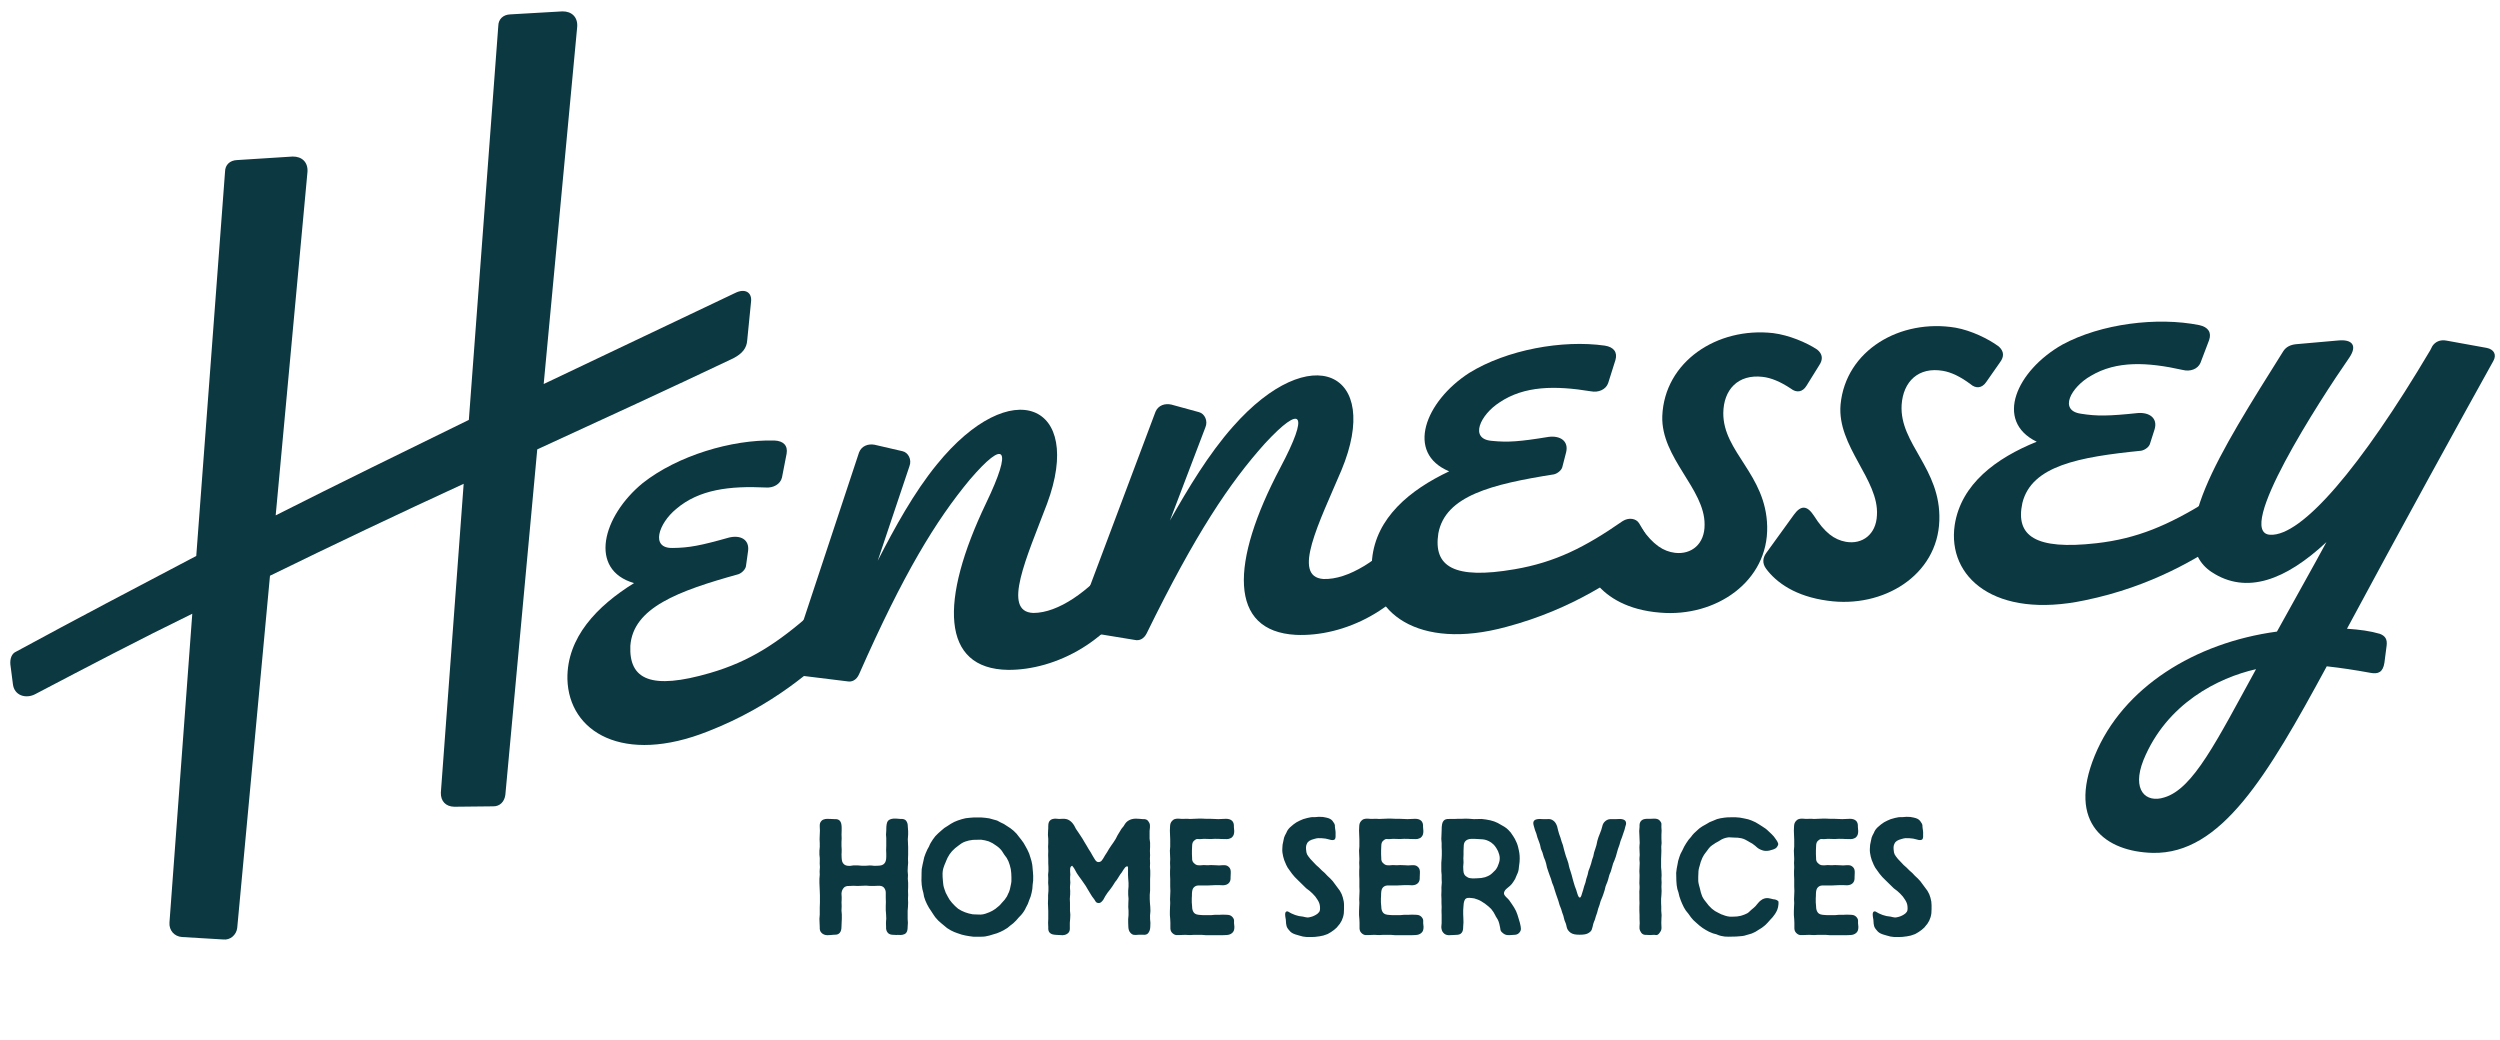 <svg width="214" height="89" viewBox="0 0 214 89" fill="none" xmlns="http://www.w3.org/2000/svg">
<g clip-path="url(#clip0_39_438)">
<path d="M38.88 69.057C38.152 69.04 37.72 68.579 37.737 67.852L39.69 41.413C34.181 43.949 28.632 46.582 23.111 49.283L20.305 79.441C20.231 80.032 19.703 80.493 19.111 80.419L15.581 80.209C14.921 80.164 14.46 79.635 14.506 78.975L16.459 52.536C11.933 54.743 7.465 57.086 2.996 59.429C2.205 59.838 1.199 59.537 1.102 58.536L0.886 56.865C0.852 56.398 0.983 55.944 1.392 55.773C6.486 53.009 11.609 50.314 16.8 47.59L19.264 14.691C19.27 14.129 19.662 13.725 20.293 13.702L25.052 13.4C25.848 13.389 26.377 13.889 26.32 14.713L23.599 44.115C29.023 41.374 34.612 38.644 40.133 35.943L42.654 2.22C42.66 1.657 43.052 1.253 43.683 1.231L48.141 0.974C48.937 0.963 49.465 1.463 49.409 2.288L46.54 32.872L62.915 25.086C63.773 24.648 64.41 25.023 64.285 25.876L63.961 29.134C63.916 29.794 63.552 30.266 62.762 30.675C57.281 33.28 51.635 35.873 45.989 38.467L43.258 68.033C43.184 68.624 42.791 69.028 42.229 69.022L38.88 69.057Z" fill="#0C3841"/>
<path d="M60.628 62.594C53.34 65.498 48.691 62.656 48.571 58.138C48.506 54.565 51.114 51.872 54.275 49.912C50.362 48.785 51.545 44.205 55.018 41.351C57.989 39.008 62.629 37.61 66.291 37.708C67.074 37.742 67.449 38.151 67.335 38.829L66.938 40.874C66.803 41.437 66.211 41.786 65.543 41.73C62.469 41.583 59.838 41.891 57.879 43.569C56.375 44.803 55.642 46.97 57.601 46.906C58.972 46.891 59.954 46.709 62.395 46.017C63.366 45.778 64.155 46.169 64.038 47.147L63.858 48.434C63.843 48.676 63.55 49.029 63.215 49.151C58.044 50.587 54.188 52.019 53.957 55.288C53.835 58.178 55.735 59.08 60.779 57.608C64.18 56.619 66.576 55.04 69.504 52.466C69.97 52.081 70.627 52.079 70.944 52.498L71.894 53.756C72.279 54.222 72.307 54.695 71.757 55.275C69.678 57.273 66.142 60.437 60.628 62.594Z" fill="#0C3841"/>
<path d="M86.296 57.341C80.531 57.263 80.419 51.406 84.407 43.074C86.701 38.302 86.055 37.503 82.999 41.077C80.109 44.569 77.358 49.049 73.536 57.714C73.311 58.22 72.92 58.394 72.554 58.326L68.51 57.828C67.787 57.752 67.423 57.269 67.665 56.464L73.533 38.732C73.75 38.167 74.316 37.969 74.864 38.07L77.255 38.623C77.745 38.732 78.068 39.339 77.85 39.904L75.134 47.998C76.577 45.184 78.228 42.164 80.202 39.751C86.573 31.914 92.814 34.535 89.632 43.109C87.903 47.683 85.717 52.38 88.458 52.469C90.593 52.465 93.18 50.618 95.262 48.13C95.612 47.666 96.152 47.709 96.608 48L97.529 48.642C97.794 48.842 97.926 49.357 97.692 49.805C95.323 54.884 90.334 57.366 86.296 57.341Z" fill="#0C3841"/>
<path d="M110.924 54.344C105.167 54.036 105.288 48.179 109.605 40.013C112.088 35.336 111.474 34.512 108.277 37.962C105.251 41.335 102.324 45.702 98.159 54.208C97.914 54.704 97.516 54.862 97.154 54.781L93.132 54.121C92.413 54.016 92.068 53.52 92.343 52.725L98.913 35.241C99.153 34.685 99.725 34.51 100.269 34.633L102.636 35.281C103.122 35.409 103.42 36.029 103.18 36.584L100.143 44.563C101.697 41.809 103.467 38.857 105.536 36.525C112.214 28.948 118.346 31.816 114.824 40.257C112.914 44.758 110.543 49.364 113.278 49.562C115.412 49.644 118.071 47.901 120.25 45.498C120.618 45.048 121.156 45.112 121.6 45.422L122.495 46.099C122.752 46.31 122.863 46.83 122.612 47.268C120.042 52.249 114.957 54.53 110.924 54.344Z" fill="#0C3841"/>
<path d="M128.922 53.667C121.352 55.726 117.056 52.374 117.449 47.872C117.79 44.315 120.686 41.935 124.049 40.346C120.289 38.783 121.984 34.366 125.759 31.925C128.976 29.934 133.745 29.072 137.372 29.585C138.146 29.707 138.472 30.156 138.282 30.817L137.655 32.803C137.458 33.347 136.829 33.626 136.173 33.495C133.135 33.001 130.486 33.008 128.349 34.453C126.715 35.509 125.741 37.579 127.695 37.737C129.059 37.877 130.055 37.808 132.558 37.398C133.55 37.27 134.29 37.748 134.063 38.706L133.738 39.966C133.696 40.204 133.365 40.522 133.017 40.605C127.717 41.445 123.723 42.43 123.123 45.651C122.675 48.509 124.46 49.621 129.638 48.73C133.13 48.134 135.689 46.837 138.89 44.612C139.397 44.282 140.05 44.354 140.317 44.807L141.118 46.164C141.448 46.671 141.422 47.144 140.81 47.657C138.518 49.407 134.646 52.15 128.922 53.667Z" fill="#0C3841"/>
<path d="M142.098 52.441C139.324 52.221 137.625 51.126 136.688 49.995C136.314 49.542 136.35 49.07 136.624 48.645L138.813 45.247C139.361 44.397 139.889 44.372 140.518 45.224C141.527 46.646 142.376 47.193 143.382 47.322C144.801 47.489 145.933 46.553 145.913 44.907C145.942 41.847 142.17 39.205 142.292 35.612C142.48 30.957 146.984 27.978 151.773 28.513C153.133 28.683 154.634 29.317 155.545 29.92C156.034 30.308 156.056 30.778 155.727 31.264L154.635 33.022C154.308 33.566 153.783 33.651 153.294 33.262C152.383 32.659 151.603 32.343 150.893 32.26C148.764 32.009 147.535 33.362 147.514 35.362C147.498 38.715 151.175 40.597 151.271 45.062C151.379 49.761 146.882 52.858 142.098 52.441Z" fill="#0C3841"/>
<path d="M156.45 51.422C153.692 51.052 152.054 49.867 151.18 48.687C150.831 48.215 150.892 47.746 151.189 47.336L153.558 44.061C154.151 43.242 154.679 43.246 155.261 44.13C156.192 45.605 157.011 46.197 158.008 46.379C159.417 46.623 160.597 45.749 160.666 44.105C160.861 41.051 157.236 38.21 157.552 34.628C157.991 29.991 162.649 27.258 167.402 28.051C168.751 28.294 170.215 29.008 171.093 29.659C171.56 30.073 171.557 30.543 171.202 31.011L170.017 32.707C169.661 33.234 169.132 33.289 168.665 32.875C167.787 32.224 167.026 31.867 166.322 31.745C164.209 31.38 162.909 32.664 162.779 34.66C162.583 38.007 166.153 40.085 166.008 44.549C165.862 49.247 161.204 52.097 156.45 51.422Z" fill="#0C3841"/>
<path d="M178.445 51.39C170.769 53.011 166.672 49.418 167.322 44.946C167.867 41.414 170.894 39.204 174.343 37.811C170.68 36.035 172.624 31.722 176.533 29.501C179.86 27.698 184.67 27.111 188.262 27.831C189.027 27.998 189.327 28.464 189.1 29.113L188.36 31.061C188.131 31.592 187.488 31.835 186.84 31.667C183.836 30.998 181.19 30.854 178.974 32.174C177.282 33.134 176.191 35.145 178.133 35.415C179.486 35.633 180.485 35.621 183.008 35.356C184.005 35.285 184.717 35.805 184.434 36.748L184.038 37.987C183.982 38.222 183.634 38.52 183.282 38.583C177.943 39.118 173.898 39.872 173.115 43.054C172.503 45.881 174.221 47.094 179.442 46.502C182.962 46.106 185.592 44.958 188.915 42.92C189.44 42.62 190.088 42.73 190.329 43.197L191.051 44.598C191.351 45.123 191.298 45.594 190.657 46.071C188.269 47.687 184.246 50.203 178.445 51.39Z" fill="#0C3841"/>
<path d="M184.292 73.007C180.298 72.915 176.911 70.536 179.31 64.682C181.709 58.828 187.909 55.004 194.907 54.064C196.518 51.14 198.009 48.51 199.143 46.404C195.649 49.664 192.29 50.928 189.311 48.965C185.222 46.228 189.925 38.867 195.462 30.043C195.7 29.693 196.054 29.519 196.524 29.465L200.169 29.143C201.345 29.035 201.81 29.568 201.097 30.619C198.54 34.298 191.219 45.633 194.331 45.776C197.032 45.917 202.075 40.026 208.034 29.973L208.213 29.622C208.451 29.271 208.864 29.04 209.45 29.162L212.852 29.778C213.497 29.901 213.728 30.373 213.43 30.899C210.985 35.284 205.138 45.926 200.901 53.821C201.958 53.888 202.897 54.014 203.717 54.256C204.186 54.436 204.359 54.731 204.296 55.259L204.107 56.726C203.983 57.547 203.57 57.72 202.925 57.597C201.576 57.351 200.344 57.164 199.171 57.037C194.039 66.51 190.106 73.115 184.292 73.007ZM183.477 65.07C182.457 67.646 183.681 68.772 185.272 68.257C187.745 67.514 189.718 63.478 193.118 57.28C189.881 58.016 185.457 60.211 183.477 65.07Z" fill="#0C3841"/>
<path d="M70.313 70.274C70.356 70.217 70.412 70.188 70.469 70.16C70.71 70.061 70.895 70.103 71.122 70.103C71.222 70.103 71.321 70.117 71.434 70.117C71.633 70.103 71.789 70.146 71.889 70.259C71.988 70.373 72.031 70.515 72.045 70.785V71.083V71.111C72.031 71.352 72.031 71.537 72.045 71.764C72.045 71.864 72.031 71.963 72.031 72.091V72.417C72.045 72.658 72.059 72.8 72.045 72.928C72.031 73.07 72.031 73.198 72.045 73.439C72.059 73.695 72.102 73.837 72.215 73.95C72.329 74.078 72.485 74.121 72.755 74.121L73.053 74.078H73.422H73.436C73.677 74.106 73.876 74.121 74.117 74.106H74.132C74.387 74.078 74.529 74.078 74.643 74.092C74.77 74.121 74.898 74.121 75.125 74.106C75.395 74.106 75.58 74.05 75.693 73.922C75.807 73.808 75.864 73.624 75.864 73.34V73.07C75.849 72.843 75.849 72.687 75.864 72.417V71.736C75.835 71.537 75.835 71.367 75.864 71.111V71.083C75.864 70.628 75.906 70.401 76.005 70.274C76.105 70.16 76.233 70.103 76.46 70.075H76.758L77.099 70.103C77.311 70.089 77.468 70.132 77.567 70.259C77.666 70.401 77.709 70.529 77.709 70.77L77.737 71.139V71.452L77.709 71.835L77.723 72.147L77.737 72.516V73.169L77.723 73.524L77.737 73.865L77.709 74.192L77.695 74.561L77.723 74.901L77.709 75.228L77.737 75.554V75.923C77.723 76.179 77.723 76.363 77.737 76.605V76.619L77.723 76.945L77.737 77.272L77.723 77.613L77.695 77.968V78.663C77.723 78.904 77.723 79.089 77.695 79.344C77.695 79.6 77.652 79.756 77.553 79.87C77.51 79.912 77.468 79.941 77.411 79.969C77.169 80.069 77.013 80.026 76.843 80.026C76.744 80.04 76.673 80.04 76.616 80.026C76.516 80.012 76.403 80.04 76.204 79.983C76.119 79.955 76.048 79.912 75.991 79.841C75.878 79.699 75.835 79.557 75.849 79.316C75.835 79.061 75.835 78.933 75.849 78.805L75.864 78.649L75.849 78.266L75.821 77.911V77.598V77.556C75.835 77.314 75.835 77.116 75.821 76.874V76.846V76.491C75.835 76.278 75.778 76.108 75.665 75.98C75.551 75.852 75.395 75.81 75.139 75.824L74.785 75.838H74.487L74.132 75.81L73.408 75.838L73.053 75.824L72.74 75.838C72.485 75.824 72.315 75.881 72.215 76.008C72.102 76.15 72.045 76.278 72.031 76.491C72.045 76.761 72.059 76.917 72.045 77.031C72.031 77.158 72.031 77.286 72.045 77.542V77.584L72.031 77.939L72.059 78.28V78.649L72.045 78.961L72.031 79.316C72.031 79.557 71.988 79.714 71.889 79.841C71.789 79.969 71.633 80.026 71.406 80.012L71.08 80.04L70.81 80.054C70.597 80.04 70.455 79.983 70.327 79.856C70.2 79.728 70.157 79.586 70.171 79.359L70.157 79.032L70.143 78.649L70.171 78.294V77.655L70.185 77.286V76.633L70.171 76.236L70.157 75.923L70.143 75.583V75.228L70.171 74.873C70.157 74.646 70.157 74.518 70.171 74.404L70.185 74.234C70.171 73.979 70.157 73.851 70.171 73.695C70.185 73.538 70.171 73.397 70.143 73.155V72.815C70.171 72.573 70.185 72.417 70.171 72.162L70.157 71.835L70.171 71.452L70.185 71.097L70.171 70.77C70.157 70.529 70.2 70.387 70.313 70.274ZM83.314 80.182L82.987 80.139L82.66 80.083C82.419 80.04 82.235 79.983 81.965 79.884L81.695 79.785L81.397 79.643L81.071 79.444L80.815 79.231L80.574 79.032L80.318 78.805L80.063 78.521L79.878 78.251L79.694 77.968L79.523 77.712L79.353 77.4L79.211 77.087C79.112 76.846 79.069 76.662 79.041 76.434L78.955 76.108L78.899 75.753C78.87 75.512 78.87 75.285 78.885 74.873V74.731L78.899 74.39L78.97 74.021L79.041 73.709C79.083 73.468 79.126 73.297 79.225 73.07L79.381 72.715L79.523 72.46C79.608 72.233 79.708 72.076 79.85 71.864L80.063 71.579L80.318 71.324L80.574 71.097L80.843 70.87L81.071 70.728L81.397 70.515C81.596 70.387 81.766 70.316 81.993 70.231L82.348 70.117C82.59 70.046 82.746 70.018 82.987 70.004L83.342 69.975H83.995L84.335 70.004C84.605 70.032 84.776 70.061 85.017 70.146C85.23 70.203 85.372 70.231 85.471 70.302C85.57 70.373 85.698 70.415 85.925 70.529C86.011 70.586 86.11 70.643 86.209 70.714L86.493 70.898C86.706 71.054 86.834 71.168 87.019 71.367L87.217 71.622L87.43 71.892C87.572 72.076 87.671 72.218 87.785 72.445L87.941 72.729C88.069 72.985 88.14 73.155 88.197 73.382L88.296 73.709C88.353 73.964 88.381 74.106 88.381 74.206C88.381 74.319 88.41 74.447 88.424 74.703C88.438 74.873 88.452 75.057 88.438 75.299V75.384L88.395 75.725C88.381 76.008 88.367 76.179 88.31 76.406L88.225 76.733L88.097 77.059L87.984 77.371L87.97 77.4C87.856 77.627 87.813 77.712 87.785 77.755C87.771 77.783 87.771 77.797 87.757 77.826C87.558 78.18 87.402 78.337 87.217 78.521C87.047 78.734 86.919 78.862 86.735 79.032L86.493 79.217L86.238 79.43L85.911 79.628L85.656 79.756C85.414 79.87 85.244 79.927 85.017 79.983L84.69 80.083C84.435 80.154 84.25 80.182 83.995 80.182H83.314ZM80.716 75.441C80.73 75.682 80.758 75.867 80.843 76.108C80.914 76.349 80.985 76.505 81.113 76.718L81.127 76.747L81.284 77.016L81.496 77.286L81.752 77.556L81.993 77.769L82.007 77.783C82.22 77.925 82.391 78.01 82.618 78.095C82.845 78.18 83.029 78.223 83.271 78.266H83.285L83.626 78.28C83.881 78.294 84.037 78.294 84.151 78.266C84.279 78.237 84.392 78.209 84.634 78.109L84.676 78.095C84.875 78.01 85.031 77.925 85.23 77.783L85.258 77.755C85.471 77.598 85.599 77.485 85.755 77.286L85.769 77.272C85.94 77.102 86.067 76.945 86.195 76.733L86.323 76.449L86.337 76.434C86.436 76.207 86.479 76.023 86.522 75.767C86.578 75.526 86.593 75.37 86.578 75.1L86.564 74.745L86.522 74.39L86.436 74.05C86.365 73.808 86.294 73.638 86.167 73.425L86.153 73.411L85.954 73.141L85.755 72.829C85.599 72.63 85.471 72.516 85.258 72.374L84.96 72.176L84.634 72.02C84.406 71.949 84.222 71.906 83.981 71.878H83.966L83.285 71.892L82.93 71.949C82.689 72.02 82.575 72.048 82.462 72.105C82.348 72.162 82.235 72.233 82.036 72.389C81.823 72.545 81.681 72.658 81.511 72.843L81.496 72.857L81.284 73.127C81.156 73.326 81.056 73.51 80.971 73.737V73.751L80.843 74.05C80.758 74.277 80.716 74.419 80.701 74.546C80.687 74.674 80.673 74.802 80.687 75.057L80.716 75.441ZM89.873 79.856C89.76 79.756 89.717 79.614 89.731 79.344L89.717 79.004L89.731 78.649V77.982L89.717 77.613L89.703 77.314L89.717 76.945V76.619L89.746 76.264V75.938V75.909C89.717 75.668 89.717 75.483 89.731 75.228L89.717 74.873L89.746 74.561V74.234L89.731 73.879V73.538C89.717 73.283 89.717 73.099 89.731 72.857V72.843L89.717 72.474L89.731 72.176V71.807L89.703 71.466L89.717 71.097C89.731 70.983 89.731 70.87 89.731 70.756C89.731 70.515 89.76 70.359 89.873 70.245C89.973 70.132 90.115 70.089 90.328 70.075L90.683 70.103L90.924 70.089C91.194 70.075 91.378 70.117 91.549 70.231C91.719 70.344 91.818 70.458 91.946 70.657L92.102 70.955L92.287 71.225L92.485 71.523L92.67 71.807L92.826 72.076L93.025 72.403C93.082 72.502 93.124 72.587 93.181 72.673C93.309 72.871 93.408 73.013 93.522 73.24L93.692 73.524C93.806 73.723 93.919 73.808 94.047 73.794C94.16 73.78 94.246 73.751 94.317 73.652C94.388 73.553 94.459 73.468 94.586 73.226L94.771 72.942L94.927 72.673L95.126 72.374L95.325 72.091C95.466 71.892 95.552 71.736 95.665 71.494L95.821 71.239L95.992 70.955L96.105 70.813C96.162 70.756 96.205 70.699 96.247 70.614C96.347 70.444 96.446 70.33 96.616 70.231C96.787 70.132 96.957 70.089 97.198 70.075L97.496 70.089L97.823 70.117C98.036 70.103 98.178 70.146 98.277 70.274C98.377 70.401 98.419 70.501 98.433 70.614C98.448 70.742 98.433 70.884 98.405 71.125V71.48V71.793L98.448 72.133V72.502L98.433 72.843L98.448 73.198L98.433 73.496L98.448 73.893L98.433 74.206L98.462 74.532V74.915L98.448 75.256V75.938V76.236L98.419 76.591V76.974L98.433 77.272L98.462 77.613L98.476 77.982L98.462 78.152C98.448 78.266 98.433 78.422 98.448 78.677L98.476 79.004L98.462 79.373C98.448 79.6 98.391 79.728 98.291 79.87C98.192 79.998 98.036 80.04 97.809 80.012H97.511C97.298 80.026 97.184 80.04 97.071 80.026C96.957 80.012 96.858 79.955 96.758 79.841C96.659 79.728 96.602 79.586 96.588 79.373L96.574 79.018V79.004C96.559 78.763 96.574 78.578 96.602 78.337V77.953C96.574 77.726 96.574 77.542 96.588 77.3V77.258L96.602 76.931L96.574 76.605V76.236L96.602 75.881V75.569L96.574 75.199L96.559 74.901V74.192L96.489 74.163C96.446 74.149 96.361 74.192 96.29 74.277C96.205 74.376 96.134 74.504 96.006 74.703C95.921 74.802 95.864 74.887 95.807 74.987C95.665 75.199 95.608 75.327 95.523 75.412C95.466 75.469 95.424 75.54 95.367 75.639C95.254 75.824 95.168 75.952 95.026 76.136L94.814 76.406L94.615 76.704L94.444 77.016C94.302 77.215 94.189 77.3 94.061 77.3C93.933 77.3 93.834 77.258 93.777 77.158C93.72 77.045 93.635 76.931 93.479 76.733L93.295 76.434L93.124 76.15L92.94 75.838L92.755 75.569L92.556 75.285L92.358 75.015C92.201 74.802 92.13 74.674 92.074 74.561C92.017 74.447 91.946 74.305 91.776 74.106L91.705 74.149C91.662 74.177 91.62 74.234 91.605 74.362C91.591 74.504 91.605 74.632 91.62 74.873L91.605 75.043C91.591 75.185 91.605 75.313 91.62 75.554L91.605 75.739C91.591 75.81 91.591 75.895 91.591 75.994C91.605 76.179 91.62 76.335 91.605 76.576L91.577 76.945L91.591 77.286V77.953L91.62 78.294L91.605 78.649L91.577 78.99V79.373C91.591 79.6 91.563 79.728 91.449 79.856C91.336 79.969 91.179 80.04 90.966 80.054L90.427 80.026C90.143 80.012 89.987 79.969 89.873 79.856ZM100.341 70.259C100.468 70.117 100.61 70.075 100.866 70.075C101.079 70.103 101.249 70.103 101.519 70.089C101.632 70.089 101.732 70.089 101.859 70.103L102.555 70.075H102.924L103.265 70.089H103.591L104.287 70.117L104.94 70.089C105.181 70.089 105.337 70.146 105.465 70.259C105.579 70.373 105.635 70.529 105.621 70.785L105.65 71.139C105.65 71.381 105.593 71.537 105.479 71.65C105.437 71.693 105.394 71.736 105.337 71.75C105.124 71.864 104.926 71.821 104.67 71.821C104.571 71.821 104.457 71.821 104.344 71.807H104.329C104.088 71.793 103.904 71.807 103.648 71.821C103.506 71.821 103.35 71.821 103.137 71.807H103.023C102.754 71.835 102.626 71.835 102.527 71.821C102.427 71.807 102.342 71.849 102.214 71.963C102.087 72.062 102.044 72.218 102.044 72.46C102.044 72.559 102.03 72.673 102.03 72.8V73.127L102.044 73.439C102.03 73.638 102.087 73.794 102.214 73.893C102.328 74.007 102.427 74.05 102.541 74.064C102.654 74.078 102.782 74.078 103.038 74.05L103.364 74.064L103.676 74.05L104.046 74.064C104.287 74.092 104.429 74.078 104.613 74.064C104.713 74.064 104.798 74.05 104.869 74.064C104.982 74.078 105.082 74.106 105.21 74.234C105.323 74.348 105.366 74.504 105.352 74.745L105.337 75.086C105.352 75.327 105.295 75.483 105.181 75.597C105.068 75.71 104.926 75.767 104.699 75.781L104.386 75.767H104.031L103.378 75.796H102.711C102.484 75.781 102.328 75.824 102.2 75.952C102.072 76.079 102.044 76.25 102.03 76.505C102.03 76.619 102.03 76.747 102.016 76.889V77.244L102.044 77.584C102.044 77.84 102.101 77.996 102.2 78.124C102.3 78.251 102.47 78.308 102.768 78.322L102.995 78.337H103.648L103.989 78.308H104.344L104.656 78.294H104.67C104.911 78.308 105.082 78.294 105.252 78.337C105.337 78.365 105.408 78.408 105.465 78.464C105.579 78.578 105.635 78.692 105.635 78.805C105.621 78.933 105.635 79.089 105.664 79.33V79.344C105.664 79.6 105.607 79.742 105.479 79.856C105.352 79.969 105.21 80.026 104.982 80.04L104.613 80.054H103.236L102.896 80.026H102.541C102.328 80.012 102.158 80.026 101.902 80.04C101.788 80.04 101.675 80.04 101.533 80.026H101.363C100.965 80.04 100.781 80.054 100.667 80.04C100.539 80.012 100.454 79.969 100.341 79.856C100.227 79.742 100.17 79.6 100.184 79.344V78.99L100.17 78.677L100.142 78.337V77.996L100.156 77.613L100.17 77.3L100.156 76.974L100.17 76.619L100.184 76.264L100.17 75.909V75.256L100.156 74.901V74.546L100.17 74.234L100.156 73.865L100.17 73.538L100.156 73.184L100.142 72.815L100.17 72.474V71.835L100.156 71.494L100.142 71.097L100.156 70.77C100.156 70.543 100.213 70.387 100.341 70.259ZM114.068 70.274C114.196 70.444 114.253 70.543 114.267 70.657C114.267 70.728 114.267 70.799 114.281 70.884C114.31 71.069 114.338 71.21 114.324 71.452C114.338 71.679 114.31 71.807 114.239 71.864C114.154 71.92 114.012 71.934 113.799 71.864C113.572 71.793 113.387 71.764 113.131 71.75C112.904 71.736 112.748 71.736 112.521 71.807C112.308 71.864 112.195 71.906 112.081 71.977C111.982 72.048 111.911 72.119 111.868 72.233C111.811 72.346 111.783 72.46 111.797 72.687C111.811 72.914 111.84 73.028 111.882 73.127C111.939 73.24 112.01 73.326 112.166 73.524L112.407 73.78L112.663 74.05L112.904 74.263L113.16 74.518C113.344 74.66 113.458 74.788 113.614 74.958L113.87 75.199L114.083 75.427L114.693 76.25C114.821 76.463 114.892 76.619 114.948 76.832C115.019 77.073 115.048 77.258 115.048 77.485V77.811C115.048 78.081 115.034 78.266 114.963 78.507L114.849 78.805C114.75 79.004 114.65 79.146 114.48 79.33L114.437 79.387L114.196 79.6C114.012 79.742 113.855 79.841 113.643 79.955L113.273 80.083L112.919 80.154H112.904C112.663 80.196 112.464 80.21 112.223 80.21H112.209C111.953 80.225 111.769 80.21 111.527 80.168L111.215 80.083L110.874 79.983C110.633 79.898 110.491 79.813 110.363 79.643C110.221 79.487 110.15 79.373 110.122 79.231C110.094 79.089 110.079 79.018 110.079 78.904C110.079 78.805 110.065 78.677 110.023 78.464C109.994 78.223 110.008 78.095 110.094 78.038C110.165 77.996 110.25 78.01 110.349 78.081C110.449 78.152 110.576 78.209 110.86 78.322C111.102 78.408 111.272 78.436 111.542 78.464L111.726 78.507C111.854 78.535 111.939 78.549 112.067 78.521C112.195 78.493 112.266 78.479 112.379 78.436C112.478 78.393 112.549 78.365 112.663 78.294C112.777 78.223 112.833 78.18 112.919 78.067C112.99 77.968 113.004 77.854 112.99 77.613C112.975 77.385 112.904 77.215 112.777 77.016L112.592 76.747C112.407 76.534 112.294 76.42 112.109 76.264L111.811 76.037L111.102 75.341L110.832 75.072L110.605 74.802L110.42 74.546C110.264 74.348 110.165 74.192 110.079 73.993L110.065 73.95C109.952 73.709 109.895 73.553 109.838 73.311C109.781 73.07 109.753 72.885 109.767 72.644C109.767 72.403 109.796 72.218 109.852 72.005C109.895 71.75 109.937 71.608 109.994 71.509C110.023 71.452 110.065 71.381 110.108 71.296C110.179 71.111 110.264 70.983 110.42 70.827L110.718 70.572C110.903 70.43 111.059 70.33 111.258 70.245L111.556 70.117L111.911 70.018C112.124 69.961 112.308 69.933 112.549 69.947L112.904 69.919L113.245 69.933L113.543 69.99C113.784 70.046 113.941 70.117 114.068 70.274ZM116.532 70.259C116.66 70.117 116.802 70.075 117.058 70.075C117.27 70.103 117.441 70.103 117.711 70.089C117.824 70.089 117.923 70.089 118.051 70.103L118.747 70.075H119.116L119.457 70.089H119.783L120.479 70.117L121.132 70.089C121.373 70.089 121.529 70.146 121.657 70.259C121.77 70.373 121.827 70.529 121.813 70.785L121.841 71.139C121.841 71.381 121.785 71.537 121.671 71.65C121.628 71.693 121.586 71.736 121.529 71.75C121.316 71.864 121.117 71.821 120.862 71.821C120.763 71.821 120.649 71.821 120.535 71.807H120.521C120.28 71.793 120.095 71.807 119.84 71.821C119.698 71.821 119.542 71.821 119.329 71.807H119.215C118.946 71.835 118.818 71.835 118.718 71.821C118.619 71.807 118.534 71.849 118.406 71.963C118.278 72.062 118.236 72.218 118.236 72.46C118.236 72.559 118.222 72.673 118.222 72.8V73.127L118.236 73.439C118.222 73.638 118.278 73.794 118.406 73.893C118.52 74.007 118.619 74.05 118.733 74.064C118.846 74.078 118.974 74.078 119.229 74.05L119.556 74.064L119.868 74.05L120.237 74.064C120.479 74.092 120.621 74.078 120.805 74.064C120.905 74.064 120.99 74.05 121.061 74.064C121.174 74.078 121.274 74.106 121.401 74.234C121.515 74.348 121.558 74.504 121.543 74.745L121.529 75.086C121.543 75.327 121.487 75.483 121.373 75.597C121.259 75.71 121.117 75.767 120.89 75.781L120.578 75.767H120.223L119.57 75.796H118.903C118.676 75.781 118.52 75.824 118.392 75.952C118.264 76.079 118.236 76.25 118.222 76.505C118.222 76.619 118.222 76.747 118.207 76.889V77.244L118.236 77.584C118.236 77.84 118.293 77.996 118.392 78.124C118.491 78.251 118.662 78.308 118.96 78.322L119.187 78.337H119.84L120.181 78.308H120.535L120.848 78.294H120.862C121.103 78.308 121.274 78.294 121.444 78.337C121.529 78.365 121.6 78.408 121.657 78.464C121.77 78.578 121.827 78.692 121.827 78.805C121.813 78.933 121.827 79.089 121.856 79.33V79.344C121.856 79.6 121.799 79.742 121.671 79.856C121.543 79.969 121.401 80.026 121.174 80.04L120.805 80.054H119.428L119.087 80.026H118.733C118.52 80.012 118.349 80.026 118.094 80.04C117.98 80.04 117.867 80.04 117.725 80.026H117.554C117.157 80.04 116.972 80.054 116.859 80.04C116.731 80.012 116.646 79.969 116.532 79.856C116.419 79.742 116.362 79.6 116.376 79.344V78.99L116.362 78.677L116.334 78.337V77.996L116.348 77.613L116.362 77.3L116.348 76.974L116.362 76.619L116.376 76.264L116.362 75.909V75.256L116.348 74.901V74.546L116.362 74.234L116.348 73.865L116.362 73.538L116.348 73.184L116.334 72.815L116.362 72.474V71.835L116.348 71.494L116.334 71.097L116.348 70.77C116.348 70.543 116.405 70.387 116.532 70.259ZM126.825 70.103C127.109 70.132 127.294 70.16 127.564 70.217L127.904 70.316L128.202 70.444L128.5 70.614C128.728 70.742 128.855 70.813 128.955 70.898C129.054 70.983 129.153 71.069 129.31 71.253L129.523 71.565L129.679 71.821C129.806 72.076 129.892 72.261 129.948 72.502L130.019 72.815C130.076 73.099 130.105 73.354 130.076 73.766L130.062 73.893L130.019 74.22C130.005 74.49 129.948 74.688 129.835 74.901L129.693 75.242C129.565 75.441 129.494 75.569 129.409 75.668C129.324 75.767 129.224 75.867 129.04 76.008C128.855 76.15 128.77 76.278 128.742 76.42C128.713 76.548 128.799 76.662 128.969 76.832C129.054 76.903 129.125 76.988 129.196 77.073L129.423 77.4L129.608 77.684C129.735 77.897 129.821 78.067 129.892 78.294L130.005 78.663L130.105 79.004C130.161 79.245 130.19 79.373 130.19 79.501C130.19 79.628 130.147 79.742 130.034 79.856C129.92 79.983 129.778 80.026 129.537 80.026C129.267 80.054 129.125 80.054 128.997 80.04C128.855 80.012 128.756 79.969 128.628 79.856C128.5 79.756 128.444 79.671 128.429 79.529C128.429 79.472 128.415 79.415 128.401 79.359C128.358 79.103 128.316 78.99 128.273 78.862L128.202 78.706L128.018 78.408V78.393C127.904 78.152 127.805 78.01 127.649 77.811L127.635 77.797C127.493 77.641 127.351 77.542 127.152 77.385L127.123 77.357L126.854 77.187L126.84 77.173C126.627 77.045 126.442 76.974 126.201 76.903L125.988 76.874C125.676 76.832 125.505 76.86 125.42 76.974C125.335 77.102 125.292 77.258 125.278 77.513L125.25 77.897V78.266L125.264 78.606C125.278 78.862 125.278 79.046 125.25 79.302C125.25 79.557 125.221 79.714 125.122 79.841C125.023 79.969 124.881 80.026 124.625 80.026L124.355 80.04L124 80.054C123.802 80.04 123.674 79.983 123.56 79.856C123.447 79.742 123.39 79.586 123.376 79.359L123.404 79.018V78.337C123.39 78.067 123.39 77.882 123.404 77.627L123.39 77.3V76.96L123.376 76.605L123.39 76.25C123.376 76.008 123.39 75.867 123.404 75.725L123.418 75.554L123.404 75.214V74.887L123.376 74.575V73.851L123.404 73.496L123.418 73.184V72.815L123.404 72.516V72.176L123.376 71.807L123.39 71.48L123.404 71.097C123.404 70.643 123.447 70.415 123.56 70.274C123.66 70.146 123.816 70.089 124.071 70.103H124.455L124.795 70.089H125.136L125.477 70.075L125.803 70.089L126.158 70.117L126.825 70.103ZM125.477 75.001C125.605 75.1 125.718 75.157 125.846 75.171C125.988 75.199 126.116 75.199 126.371 75.185L126.797 75.157L127.138 75.086L127.166 75.072C127.407 74.987 127.578 74.901 127.748 74.731L127.762 74.717C127.961 74.532 128.06 74.433 128.117 74.319C128.146 74.277 128.16 74.234 128.188 74.192C128.288 73.95 128.33 73.822 128.358 73.695C128.373 73.567 128.387 73.468 128.373 73.354C128.358 73.24 128.33 73.099 128.231 72.857C128.117 72.644 128.046 72.516 127.961 72.417L127.847 72.289C127.677 72.133 127.592 72.076 127.45 72.005C127.308 71.934 127.223 71.906 127.109 71.878L126.939 71.849L126.229 71.807H125.931C125.704 71.821 125.562 71.878 125.448 71.991C125.335 72.105 125.292 72.247 125.292 72.502L125.278 72.843V73.169L125.264 73.468L125.278 73.837L125.25 74.192L125.264 74.518C125.278 74.759 125.349 74.901 125.477 75.001ZM131.315 70.259C131.386 70.16 131.528 70.117 131.77 70.103L132.082 70.117H132.423C132.65 70.089 132.82 70.132 132.962 70.245C133.118 70.359 133.203 70.501 133.288 70.728L133.374 71.083L133.459 71.381L133.572 71.693L133.672 72.034L133.785 72.346L133.87 72.687L133.956 72.999L134.041 73.283L134.154 73.595C134.24 73.837 134.282 73.979 134.296 74.106C134.311 74.234 134.367 74.348 134.438 74.589C134.481 74.703 134.509 74.802 134.538 74.915L134.623 75.242L134.708 75.54L134.807 75.867L134.921 76.165L135.02 76.491C135.091 76.733 135.162 76.832 135.233 76.832C135.29 76.846 135.361 76.718 135.418 76.491L135.517 76.179L135.602 75.867L135.716 75.54C135.758 75.327 135.801 75.157 135.9 74.887L135.971 74.561L136.085 74.263L136.199 73.922L136.284 73.595L136.383 73.311L136.454 72.971L136.553 72.673C136.639 72.431 136.681 72.261 136.724 72.02V72.005L136.823 71.679L136.951 71.352L137.064 71.054L137.15 70.756C137.192 70.543 137.277 70.401 137.434 70.274C137.59 70.146 137.76 70.103 137.987 70.117H138.328L138.697 70.103C138.896 70.117 139.038 70.16 139.123 70.259C139.208 70.373 139.222 70.515 139.137 70.728L139.052 71.054L138.938 71.381L138.839 71.679C138.74 71.906 138.683 72.076 138.626 72.318L138.498 72.673L138.413 72.971L138.314 73.326L138.2 73.638C138.101 73.837 138.044 74.007 137.987 74.248L137.888 74.589C137.788 74.802 137.732 74.958 137.675 75.214V75.228C137.604 75.469 137.561 75.583 137.505 75.696C137.448 75.81 137.419 75.923 137.363 76.179L137.249 76.534L137.15 76.803L137.008 77.144L136.922 77.457L136.809 77.769L136.71 78.138L136.61 78.422C136.539 78.692 136.497 78.805 136.44 78.919C136.397 79.018 136.369 79.132 136.326 79.33C136.298 79.43 136.284 79.501 136.255 79.572C136.213 79.685 136.128 79.77 135.971 79.87C135.815 79.969 135.588 80.012 135.219 80.012C134.85 80.012 134.637 79.969 134.467 79.856L134.424 79.827C134.112 79.586 134.112 79.344 134.083 79.231L134.041 79.075C133.941 78.834 133.885 78.692 133.87 78.578C133.856 78.464 133.814 78.351 133.728 78.124L133.629 77.797C133.53 77.57 133.459 77.385 133.402 77.13L133.288 76.803L133.189 76.52L133.076 76.165L132.99 75.881L132.863 75.569L132.763 75.228L132.635 74.887L132.536 74.603L132.423 74.263L132.352 73.936C132.295 73.709 132.238 73.567 132.153 73.382C132.124 73.283 132.096 73.212 132.082 73.141L132.039 72.985C131.94 72.758 131.883 72.63 131.869 72.502C131.855 72.374 131.812 72.247 131.727 72.02L131.599 71.679C131.542 71.438 131.5 71.296 131.4 71.069L131.301 70.728C131.23 70.501 131.23 70.359 131.315 70.259ZM140.487 70.259C140.6 70.146 140.728 70.103 140.955 70.089H141.296L141.594 70.075C141.807 70.075 141.963 70.117 142.076 70.245C142.19 70.387 142.233 70.458 142.218 70.586C142.204 70.699 142.218 70.856 142.233 71.097V71.111L142.218 71.452V71.793L142.233 72.162L142.204 72.474C142.218 72.744 142.218 72.928 142.204 73.155L142.19 73.524V74.234L142.218 74.546L142.233 74.915L142.218 75.214L142.233 75.554L142.218 75.909L142.233 76.264L142.218 76.605L142.19 76.945V77.286L142.204 77.613V77.968L142.233 78.337L142.218 78.635V78.677C142.204 78.919 142.204 79.089 142.218 79.273C142.218 79.359 142.233 79.43 142.218 79.515C142.204 79.643 142.147 79.742 142.048 79.87C141.949 79.998 141.864 80.054 141.75 80.04C141.622 80.012 141.494 80.026 141.253 80.04L140.941 80.026C140.742 80.04 140.6 79.983 140.501 79.856C140.401 79.714 140.359 79.614 140.345 79.515C140.33 79.401 140.345 79.288 140.359 79.032L140.345 78.663V78.337L140.33 77.953V77.627C140.345 77.385 140.345 77.215 140.33 76.974V76.619C140.316 76.363 140.33 76.207 140.345 76.094C140.359 75.966 140.345 75.852 140.33 75.597C140.33 75.441 140.33 75.27 140.345 75.029V74.887L140.33 74.575L140.359 73.865C140.33 73.595 140.33 73.482 140.345 73.354L140.359 73.198L140.345 72.843C140.33 72.587 140.33 72.445 140.345 72.318L140.359 72.162L140.345 71.821L140.33 71.452L140.316 71.139L140.345 70.77C140.33 70.529 140.373 70.373 140.487 70.259ZM147.939 80.182L147.626 80.168C147.357 80.125 147.215 80.097 147.115 80.054C147.016 79.998 146.874 79.955 146.633 79.898L146.292 79.756L146.008 79.6L145.738 79.43L145.44 79.203L145.185 78.975C145 78.819 144.887 78.706 144.745 78.521L144.532 78.223L144.304 77.939C144.177 77.74 144.092 77.598 143.992 77.357L143.879 77.087L143.751 76.718L143.68 76.406C143.595 76.179 143.552 76.023 143.524 75.767L143.495 75.384L143.481 74.717L143.524 74.362C143.581 74.121 143.595 73.95 143.651 73.695C143.68 73.595 143.708 73.496 143.751 73.368L143.85 73.099L144.021 72.772C144.12 72.559 144.191 72.403 144.333 72.19L144.546 71.878L144.745 71.65C144.901 71.423 145.071 71.253 145.383 70.983L145.483 70.898C145.653 70.77 145.795 70.685 146.036 70.558C146.278 70.401 146.42 70.33 146.633 70.259L146.973 70.117L147.257 70.046L147.612 69.99L147.924 69.961H148.095C148.492 69.947 148.719 69.961 148.946 69.99L149.316 70.061L149.642 70.132L149.926 70.231C150.196 70.344 150.352 70.415 150.536 70.543L150.849 70.742C151.062 70.87 151.218 70.983 151.402 71.168L151.658 71.409C151.814 71.565 151.899 71.665 151.956 71.764C152.013 71.864 152.112 71.949 152.183 72.133C152.226 72.218 152.226 72.289 152.183 72.374C152.112 72.516 152.041 72.602 151.942 72.644L151.786 72.715L151.431 72.815C151.175 72.857 151.005 72.843 150.82 72.772C150.621 72.701 150.494 72.63 150.309 72.46L150.267 72.417C150.068 72.247 149.926 72.162 149.699 72.048L149.685 72.034C149.472 71.906 149.344 71.849 149.245 71.807C149.131 71.764 149.003 71.736 148.748 71.707H148.691L148.364 71.693C148.109 71.679 147.981 71.665 147.853 71.693C147.726 71.722 147.64 71.736 147.541 71.778C147.428 71.821 147.314 71.878 147.101 72.02L146.817 72.176L146.803 72.19C146.59 72.332 146.476 72.403 146.391 72.488C146.306 72.573 146.221 72.687 146.079 72.885L146.065 72.9L145.866 73.169L145.724 73.425L145.582 73.78L145.497 74.092C145.412 74.348 145.383 74.518 145.383 74.745L145.369 75.072C145.355 75.341 145.369 75.512 145.426 75.739L145.511 76.051L145.596 76.406L145.71 76.733C145.823 76.96 145.923 77.087 146.065 77.258C146.207 77.457 146.32 77.584 146.505 77.755L146.533 77.783C146.732 77.953 146.874 78.038 147.087 78.138L147.371 78.28H147.385C147.626 78.379 147.754 78.408 147.868 78.436C147.981 78.464 148.123 78.479 148.379 78.464L148.691 78.45L149.017 78.393C149.259 78.322 149.386 78.266 149.5 78.209C149.614 78.166 149.727 78.067 149.912 77.882C150.11 77.726 150.196 77.641 150.281 77.556C150.366 77.471 150.423 77.357 150.593 77.187C150.664 77.116 150.749 77.059 150.834 77.002L150.877 76.974C151.246 76.789 151.516 76.917 151.786 76.974C152.013 76.988 152.155 77.059 152.24 77.173V77.385C152.211 77.797 152.084 78.01 151.942 78.237C151.8 78.45 151.686 78.578 151.53 78.734L151.303 78.99L151.09 79.203C150.891 79.373 150.749 79.472 150.522 79.6L150.252 79.77C150.039 79.884 149.855 79.955 149.599 80.012C149.401 80.083 149.23 80.125 148.975 80.139L148.62 80.168L147.939 80.182ZM153.754 70.259C153.882 70.117 154.024 70.075 154.279 70.075C154.492 70.103 154.662 70.103 154.932 70.089C155.046 70.089 155.145 70.089 155.273 70.103L155.968 70.075H156.338L156.678 70.089H157.005L157.7 70.117L158.353 70.089C158.595 70.089 158.751 70.146 158.879 70.259C158.992 70.373 159.049 70.529 159.035 70.785L159.063 71.139C159.063 71.381 159.006 71.537 158.893 71.65C158.85 71.693 158.808 71.736 158.751 71.75C158.538 71.864 158.339 71.821 158.084 71.821C157.984 71.821 157.871 71.821 157.757 71.807H157.743C157.502 71.793 157.317 71.807 157.061 71.821C156.92 71.821 156.763 71.821 156.55 71.807H156.437C156.167 71.835 156.039 71.835 155.94 71.821C155.841 71.807 155.756 71.849 155.628 71.963C155.5 72.062 155.457 72.218 155.457 72.46C155.457 72.559 155.443 72.673 155.443 72.8V73.127L155.457 73.439C155.443 73.638 155.5 73.794 155.628 73.893C155.741 74.007 155.841 74.05 155.954 74.064C156.068 74.078 156.196 74.078 156.451 74.05L156.778 74.064L157.09 74.05L157.459 74.064C157.7 74.092 157.842 74.078 158.027 74.064C158.126 74.064 158.211 74.05 158.282 74.064C158.396 74.078 158.495 74.106 158.623 74.234C158.737 74.348 158.779 74.504 158.765 74.745L158.751 75.086C158.765 75.327 158.708 75.483 158.595 75.597C158.481 75.71 158.339 75.767 158.112 75.781L157.8 75.767H157.445L156.792 75.796H156.125C155.897 75.781 155.741 75.824 155.614 75.952C155.486 76.079 155.457 76.25 155.443 76.505C155.443 76.619 155.443 76.747 155.429 76.889V77.244L155.457 77.584C155.457 77.84 155.514 77.996 155.614 78.124C155.713 78.251 155.883 78.308 156.181 78.322L156.408 78.337H157.061L157.402 78.308H157.757L158.069 78.294H158.084C158.325 78.308 158.495 78.294 158.666 78.337C158.751 78.365 158.822 78.408 158.879 78.464C158.992 78.578 159.049 78.692 159.049 78.805C159.035 78.933 159.049 79.089 159.077 79.33V79.344C159.077 79.6 159.02 79.742 158.893 79.856C158.765 79.969 158.623 80.026 158.396 80.04L158.027 80.054H156.65L156.309 80.026H155.954C155.741 80.012 155.571 80.026 155.315 80.04C155.202 80.04 155.088 80.04 154.946 80.026H154.776C154.379 80.04 154.194 80.054 154.08 80.04C153.953 80.012 153.868 79.969 153.754 79.856C153.64 79.742 153.584 79.6 153.598 79.344V78.99L153.584 78.677L153.555 78.337V77.996L153.569 77.613L153.584 77.3L153.569 76.974L153.584 76.619L153.598 76.264L153.584 75.909V75.256L153.569 74.901V74.546L153.584 74.234L153.569 73.865L153.584 73.538L153.569 73.184L153.555 72.815L153.584 72.474V71.835L153.569 71.494L153.555 71.097L153.569 70.77C153.569 70.543 153.626 70.387 153.754 70.259ZM164.363 70.274C164.49 70.444 164.547 70.543 164.561 70.657C164.561 70.728 164.561 70.799 164.576 70.884C164.604 71.069 164.632 71.21 164.618 71.452C164.632 71.679 164.604 71.807 164.533 71.864C164.448 71.92 164.306 71.934 164.093 71.864C163.866 71.793 163.681 71.764 163.426 71.75C163.199 71.736 163.042 71.736 162.815 71.807C162.602 71.864 162.489 71.906 162.375 71.977C162.276 72.048 162.205 72.119 162.162 72.233C162.106 72.346 162.077 72.46 162.091 72.687C162.106 72.914 162.134 73.028 162.177 73.127C162.233 73.24 162.304 73.326 162.46 73.524L162.702 73.78L162.957 74.05L163.199 74.263L163.454 74.518C163.639 74.66 163.752 74.788 163.908 74.958L164.164 75.199L164.377 75.427L164.987 76.25C165.115 76.463 165.186 76.619 165.243 76.832C165.314 77.073 165.342 77.258 165.342 77.485V77.811C165.342 78.081 165.328 78.266 165.257 78.507L165.143 78.805C165.044 79.004 164.945 79.146 164.774 79.33L164.732 79.387L164.49 79.6C164.306 79.742 164.15 79.841 163.937 79.955L163.568 80.083L163.213 80.154H163.199C162.957 80.196 162.759 80.21 162.517 80.21H162.503C162.248 80.225 162.063 80.21 161.822 80.168L161.509 80.083L161.169 79.983C160.927 79.898 160.785 79.813 160.658 79.643C160.516 79.487 160.445 79.373 160.416 79.231C160.388 79.089 160.374 79.018 160.374 78.904C160.374 78.805 160.36 78.677 160.317 78.464C160.289 78.223 160.303 78.095 160.388 78.038C160.459 77.996 160.544 78.01 160.643 78.081C160.743 78.152 160.871 78.209 161.154 78.322C161.396 78.408 161.566 78.436 161.836 78.464L162.02 78.507C162.148 78.535 162.233 78.549 162.361 78.521C162.489 78.493 162.56 78.479 162.673 78.436C162.773 78.393 162.844 78.365 162.957 78.294C163.071 78.223 163.128 78.18 163.213 78.067C163.284 77.968 163.298 77.854 163.284 77.613C163.27 77.385 163.199 77.215 163.071 77.016L162.886 76.747C162.702 76.534 162.588 76.42 162.404 76.264L162.106 76.037L161.396 75.341L161.126 75.072L160.899 74.802L160.714 74.546C160.558 74.348 160.459 74.192 160.374 73.993L160.36 73.95C160.246 73.709 160.189 73.553 160.132 73.311C160.076 73.07 160.047 72.885 160.061 72.644C160.061 72.403 160.09 72.218 160.147 72.005C160.189 71.75 160.232 71.608 160.289 71.509C160.317 71.452 160.36 71.381 160.402 71.296C160.473 71.111 160.558 70.983 160.714 70.827L161.013 70.572C161.197 70.43 161.353 70.33 161.552 70.245L161.85 70.117L162.205 70.018C162.418 69.961 162.602 69.933 162.844 69.947L163.199 69.919L163.539 69.933L163.837 69.99C164.079 70.046 164.235 70.117 164.363 70.274Z" fill="#0C3841"/>
</g>
<defs>
<clipPath id="clip0_39_438">
<rect width="212.678" height="88" fill="white" transform="translate(0.881 0.974)"/>
</clipPath>
</defs>
</svg>
